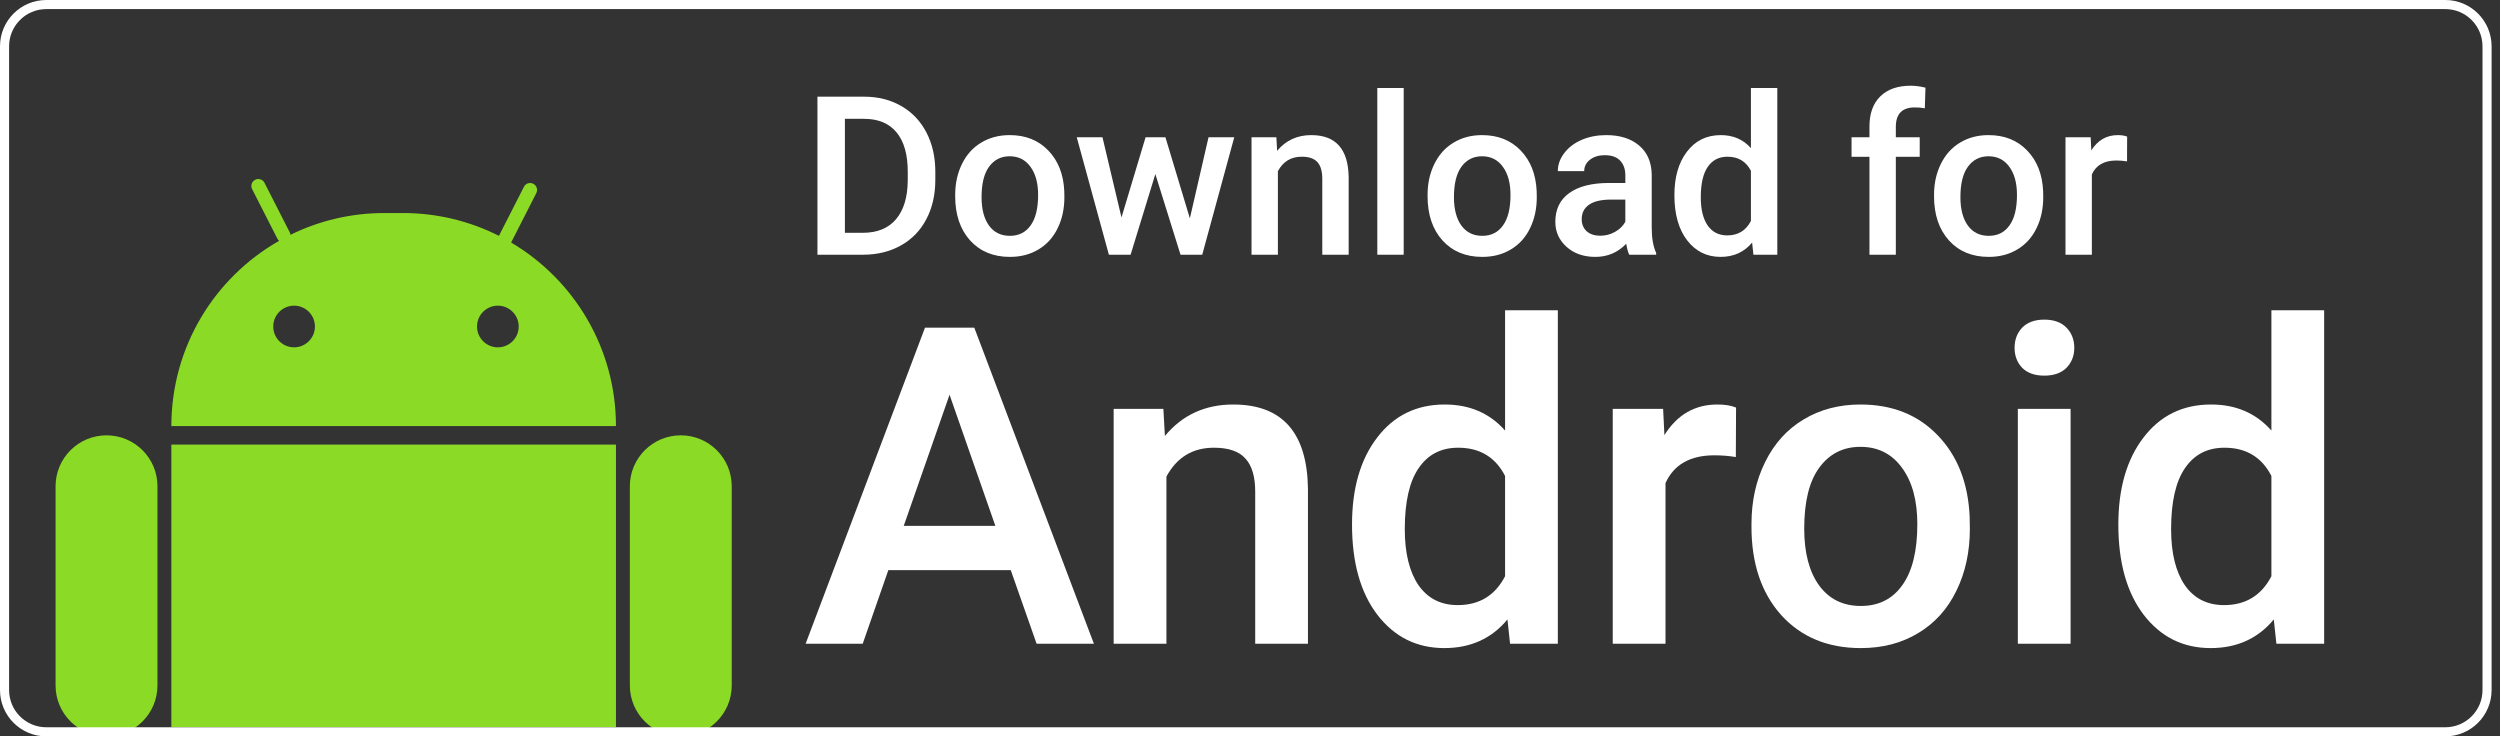 <svg width="275" height="81" viewBox="0 0 275 81" fill="none" xmlns="http://www.w3.org/2000/svg">
<rect x="0" y="0" width="275" height="81" fill="#333333" stroke="none"/>
<path fill-rule="evenodd" clip-rule="evenodd" d="M27.733 20.802C27.542 20.426 27.691 19.966 28.067 19.775C28.443 19.583 28.903 19.733 29.095 20.109L31.87 25.555C31.915 25.643 31.941 25.736 31.95 25.829C35.067 24.295 38.575 23.434 42.283 23.434H44.321C48.12 23.434 51.709 24.338 54.883 25.943L57.632 20.549C57.823 20.172 58.283 20.023 58.659 20.215C59.035 20.406 59.185 20.866 58.993 21.242L56.224 26.678C63.126 30.755 67.755 38.271 67.755 46.868H18.849C18.849 38.138 23.622 30.523 30.702 26.491C30.624 26.426 30.558 26.345 30.509 26.249L27.733 20.802ZM32.349 38.207C33.615 38.207 34.642 37.181 34.642 35.915C34.642 34.649 33.615 33.622 32.349 33.622C31.083 33.622 30.057 34.649 30.057 35.915C30.057 37.181 31.083 38.207 32.349 38.207ZM57.057 35.915C57.057 37.181 56.03 38.207 54.764 38.207C53.498 38.207 52.472 37.181 52.472 35.915C52.472 34.649 53.498 33.622 54.764 33.622C56.03 33.622 57.057 34.649 57.057 35.915Z" fill="#8BDB26"/>
<path d="M67.755 48.905H18.849V79.981H67.755V48.905Z" fill="#8BDB26"/>
<path d="M6.113 53.49C6.113 50.395 8.622 47.886 11.717 47.886C14.812 47.886 17.321 50.395 17.321 53.49V75.396C17.321 78.491 14.812 81 11.717 81C8.622 81 6.113 78.491 6.113 75.396V53.49Z" fill="#8BDB26"/>
<path d="M74.887 47.886C71.792 47.886 69.283 50.395 69.283 53.49V75.396C69.283 78.491 71.792 81 74.887 81C77.982 81 80.49 78.491 80.49 75.396V53.49C80.49 50.395 77.982 47.886 74.887 47.886Z" fill="#8BDB26"/>
<path d="M89.919 28.02V10.635H95.053C96.59 10.635 97.951 10.977 99.137 11.662C100.331 12.346 101.254 13.318 101.907 14.575C102.559 15.833 102.886 17.274 102.886 18.897V19.769C102.886 21.417 102.555 22.866 101.895 24.115C101.242 25.365 100.307 26.328 99.089 27.005C97.879 27.681 96.49 28.02 94.922 28.02H89.919ZM92.94 13.071V25.608H94.91C96.494 25.608 97.708 25.114 98.552 24.127C99.403 23.132 99.837 21.707 99.853 19.853V18.886C99.853 16.999 99.443 15.558 98.623 14.563C97.803 13.568 96.613 13.071 95.053 13.071H92.94Z" fill="white"/>
<path d="M105.071 21.441C105.071 20.175 105.322 19.037 105.823 18.026C106.324 17.007 107.029 16.227 107.936 15.686C108.844 15.136 109.887 14.862 111.065 14.862C112.808 14.862 114.221 15.423 115.303 16.545C116.394 17.668 116.983 19.156 117.07 21.011L117.082 21.691C117.082 22.965 116.836 24.103 116.342 25.106C115.856 26.109 115.156 26.885 114.241 27.434C113.333 27.984 112.282 28.258 111.088 28.258C109.266 28.258 107.805 27.653 106.707 26.443C105.616 25.226 105.071 23.606 105.071 21.584V21.441ZM107.972 21.691C107.972 23.021 108.247 24.063 108.796 24.82C109.345 25.568 110.109 25.942 111.088 25.942C112.068 25.942 112.828 25.56 113.369 24.796C113.918 24.032 114.193 22.913 114.193 21.441C114.193 20.135 113.91 19.1 113.345 18.336C112.788 17.572 112.028 17.19 111.065 17.19C110.117 17.19 109.365 17.568 108.808 18.324C108.251 19.073 107.972 20.195 107.972 21.691Z" fill="white"/>
<path d="M130.885 24.02L132.938 15.101H135.768L132.246 28.02H129.858L127.088 19.148L124.366 28.02H121.978L118.443 15.101H121.273L123.363 23.924L126.013 15.101H128.198L130.885 24.02Z" fill="white"/>
<path d="M140.401 15.101L140.484 16.593C141.44 15.439 142.693 14.862 144.245 14.862C146.936 14.862 148.305 16.402 148.353 19.483V28.02H145.451V19.65C145.451 18.83 145.272 18.225 144.914 17.835C144.564 17.437 143.987 17.238 143.183 17.238C142.013 17.238 141.141 17.767 140.568 18.826V28.02H137.667V15.101H140.401Z" fill="white"/>
<path d="M154.406 28.02H151.505V9.68H154.406V28.02Z" fill="white"/>
<path d="M157.033 21.441C157.033 20.175 157.284 19.037 157.785 18.026C158.287 17.007 158.991 16.227 159.899 15.686C160.806 15.136 161.849 14.862 163.027 14.862C164.77 14.862 166.183 15.423 167.266 16.545C168.356 17.668 168.945 19.156 169.033 21.011L169.045 21.691C169.045 22.965 168.798 24.103 168.304 25.106C167.819 26.109 167.118 26.885 166.203 27.434C165.295 27.984 164.245 28.258 163.051 28.258C161.228 28.258 159.767 27.653 158.669 26.443C157.578 25.226 157.033 23.606 157.033 21.584V21.441ZM159.934 21.691C159.934 23.021 160.209 24.063 160.758 24.82C161.308 25.568 162.072 25.942 163.051 25.942C164.03 25.942 164.79 25.56 165.331 24.796C165.881 24.032 166.155 22.913 166.155 21.441C166.155 20.135 165.873 19.1 165.307 18.336C164.75 17.572 163.99 17.19 163.027 17.19C162.08 17.19 161.327 17.568 160.77 18.324C160.213 19.073 159.934 20.195 159.934 21.691Z" fill="white"/>
<path d="M179.217 28.02C179.09 27.773 178.979 27.371 178.883 26.814C177.96 27.777 176.829 28.258 175.492 28.258C174.195 28.258 173.136 27.888 172.316 27.148C171.496 26.408 171.086 25.492 171.086 24.402C171.086 23.025 171.596 21.97 172.615 21.238C173.641 20.497 175.106 20.127 177.008 20.127H178.787V19.279C178.787 18.611 178.6 18.078 178.226 17.68C177.852 17.274 177.283 17.071 176.519 17.071C175.858 17.071 175.317 17.238 174.895 17.572C174.473 17.898 174.262 18.316 174.262 18.826H171.361C171.361 18.117 171.596 17.457 172.065 16.844C172.535 16.223 173.172 15.737 173.976 15.387C174.788 15.037 175.691 14.862 176.686 14.862C178.198 14.862 179.404 15.244 180.304 16.008C181.203 16.764 181.665 17.831 181.689 19.208V25.035C181.689 26.197 181.852 27.124 182.178 27.817V28.02H179.217ZM176.029 25.93C176.602 25.93 177.14 25.791 177.641 25.512C178.151 25.233 178.533 24.859 178.787 24.39V21.954H177.223C176.149 21.954 175.341 22.141 174.8 22.515C174.258 22.889 173.988 23.419 173.988 24.103C173.988 24.66 174.171 25.106 174.537 25.441C174.911 25.767 175.409 25.93 176.029 25.93Z" fill="white"/>
<path d="M184.184 21.465C184.184 19.474 184.646 17.879 185.569 16.677C186.493 15.467 187.73 14.862 189.283 14.862C190.652 14.862 191.758 15.339 192.602 16.295V9.68H195.503V28.02H192.877L192.733 26.682C191.866 27.733 190.707 28.258 189.259 28.258C187.746 28.258 186.521 27.649 185.581 26.431C184.65 25.214 184.184 23.558 184.184 21.465ZM187.086 21.715C187.086 23.029 187.336 24.055 187.838 24.796C188.347 25.528 189.068 25.894 189.999 25.894C191.185 25.894 192.053 25.365 192.602 24.306V18.79C192.069 17.755 191.209 17.238 190.023 17.238C189.084 17.238 188.359 17.612 187.85 18.36C187.34 19.1 187.086 20.219 187.086 21.715Z" fill="white"/>
<path d="M205.64 28.02V17.25H203.67V15.101H205.64V13.918C205.64 12.486 206.038 11.379 206.834 10.599C207.63 9.819 208.745 9.429 210.177 9.429C210.687 9.429 211.228 9.501 211.801 9.644L211.73 11.913C211.411 11.849 211.041 11.817 210.619 11.817C209.234 11.817 208.542 12.53 208.542 13.954V15.101H211.168V17.25H208.542V28.02H205.64Z" fill="white"/>
<path d="M212.744 21.441C212.744 20.175 212.995 19.037 213.497 18.026C213.998 17.007 214.703 16.227 215.61 15.686C216.517 15.136 217.56 14.862 218.738 14.862C220.481 14.862 221.894 15.423 222.977 16.545C224.067 17.668 224.656 19.156 224.744 21.011L224.756 21.691C224.756 22.965 224.509 24.103 224.016 25.106C223.53 26.109 222.83 26.885 221.914 27.434C221.007 27.984 219.956 28.258 218.762 28.258C216.939 28.258 215.479 27.653 214.38 26.443C213.29 25.226 212.744 23.606 212.744 21.584V21.441ZM215.646 21.691C215.646 23.021 215.92 24.063 216.47 24.82C217.019 25.568 217.783 25.942 218.762 25.942C219.741 25.942 220.501 25.56 221.043 24.796C221.592 24.032 221.867 22.913 221.867 21.441C221.867 20.135 221.584 19.1 221.019 18.336C220.462 17.572 219.701 17.19 218.738 17.19C217.791 17.19 217.039 17.568 216.482 18.324C215.924 19.073 215.646 20.195 215.646 21.691Z" fill="white"/>
<path d="M233.974 17.751C233.591 17.688 233.197 17.656 232.791 17.656C231.462 17.656 230.567 18.165 230.105 19.184V28.02H227.204V15.101H229.974L230.045 16.545C230.746 15.423 231.717 14.862 232.959 14.862C233.373 14.862 233.715 14.918 233.985 15.029L233.974 17.751Z" fill="white"/>
<path d="M111.184 62.716H97.716L94.898 70.811H88.618L101.751 36.042H107.172L120.33 70.811H114.026L111.184 62.716ZM99.411 57.844H109.489L104.45 43.421L99.411 57.844Z" fill="white"/>
<path d="M127.971 44.973L128.139 47.958C130.049 45.65 132.556 44.496 135.661 44.496C141.042 44.496 143.78 47.576 143.875 53.737V70.811H138.073V54.072C138.073 52.432 137.714 51.222 136.998 50.442C136.297 49.646 135.143 49.248 133.535 49.248C131.195 49.248 129.452 50.306 128.306 52.424V70.811H122.503V44.973H127.971Z" fill="white"/>
<path d="M148.723 57.701C148.723 53.721 149.646 50.529 151.493 48.125C153.34 45.706 155.815 44.496 158.92 44.496C161.658 44.496 163.871 45.451 165.558 47.361V34.132H171.361V70.811H166.107L165.821 68.137C164.086 70.238 161.769 71.289 158.872 71.289C155.847 71.289 153.395 70.071 151.517 67.635C149.654 65.199 148.723 61.888 148.723 57.701ZM154.526 58.203C154.526 60.829 155.027 62.883 156.03 64.364C157.049 65.828 158.49 66.561 160.352 66.561C162.724 66.561 164.46 65.502 165.558 63.385V52.352C164.491 50.282 162.772 49.248 160.4 49.248C158.522 49.248 157.073 49.996 156.054 51.492C155.035 52.973 154.526 55.21 154.526 58.203Z" fill="white"/>
<path d="M190.942 50.275C190.178 50.147 189.39 50.084 188.578 50.084C185.92 50.084 184.129 51.102 183.205 53.14V70.811H177.402V44.973H182.943L183.086 47.863C184.487 45.618 186.429 44.496 188.912 44.496C189.74 44.496 190.425 44.607 190.966 44.83L190.942 50.275Z" fill="white"/>
<path d="M192.662 57.653C192.662 55.122 193.163 52.846 194.166 50.824C195.169 48.786 196.578 47.226 198.393 46.143C200.208 45.045 202.293 44.496 204.649 44.496C208.136 44.496 210.961 45.618 213.126 47.863C215.308 50.107 216.486 53.084 216.661 56.794L216.685 58.155C216.685 60.702 216.191 62.979 215.204 64.984C214.233 66.99 212.832 68.543 211.001 69.641C209.186 70.74 207.085 71.289 204.697 71.289C201.051 71.289 198.13 70.079 195.933 67.659C193.752 65.223 192.662 61.984 192.662 57.94V57.653ZM198.464 58.155C198.464 60.813 199.014 62.899 200.112 64.411C201.211 65.908 202.739 66.656 204.697 66.656C206.655 66.656 208.175 65.892 209.258 64.364C210.356 62.835 210.906 60.599 210.906 57.653C210.906 55.043 210.341 52.973 209.21 51.445C208.096 49.916 206.575 49.152 204.649 49.152C202.755 49.152 201.25 49.908 200.136 51.421C199.022 52.917 198.464 55.162 198.464 58.155Z" fill="white"/>
<path d="M227.765 70.811H221.962V44.973H227.765V70.811ZM221.604 38.263C221.604 37.372 221.882 36.631 222.44 36.042C223.013 35.453 223.825 35.159 224.875 35.159C225.926 35.159 226.738 35.453 227.311 36.042C227.884 36.631 228.171 37.372 228.171 38.263C228.171 39.139 227.884 39.871 227.311 40.46C226.738 41.033 225.926 41.32 224.875 41.32C223.825 41.32 223.013 41.033 222.44 40.46C221.882 39.871 221.604 39.139 221.604 38.263Z" fill="white"/>
<path d="M233.018 57.701C233.018 53.721 233.942 50.529 235.788 48.125C237.635 45.706 240.111 44.496 243.215 44.496C245.953 44.496 248.166 45.451 249.854 47.361V34.132H255.656V70.811H250.403L250.116 68.137C248.381 70.238 246.065 71.289 243.167 71.289C240.142 71.289 237.691 70.071 235.812 67.635C233.95 65.199 233.018 61.888 233.018 57.701ZM238.821 58.203C238.821 60.829 239.323 62.883 240.326 64.364C241.344 65.828 242.785 66.561 244.648 66.561C247.02 66.561 248.755 65.502 249.854 63.385V52.352C248.787 50.282 247.068 49.248 244.695 49.248C242.817 49.248 241.368 49.996 240.349 51.492C239.331 52.973 238.821 55.21 238.821 58.203Z" fill="white"/>
<path d="M0.5 5.094C0.5 2.557 2.557 0.5 5.094 0.5H268.981C271.519 0.5 273.575 2.557 273.575 5.094V75.906C273.575 78.443 271.519 80.5 268.981 80.5H5.094C2.557 80.5 0.5 78.443 0.5 75.906V5.094Z" stroke="white"/>
</svg>
